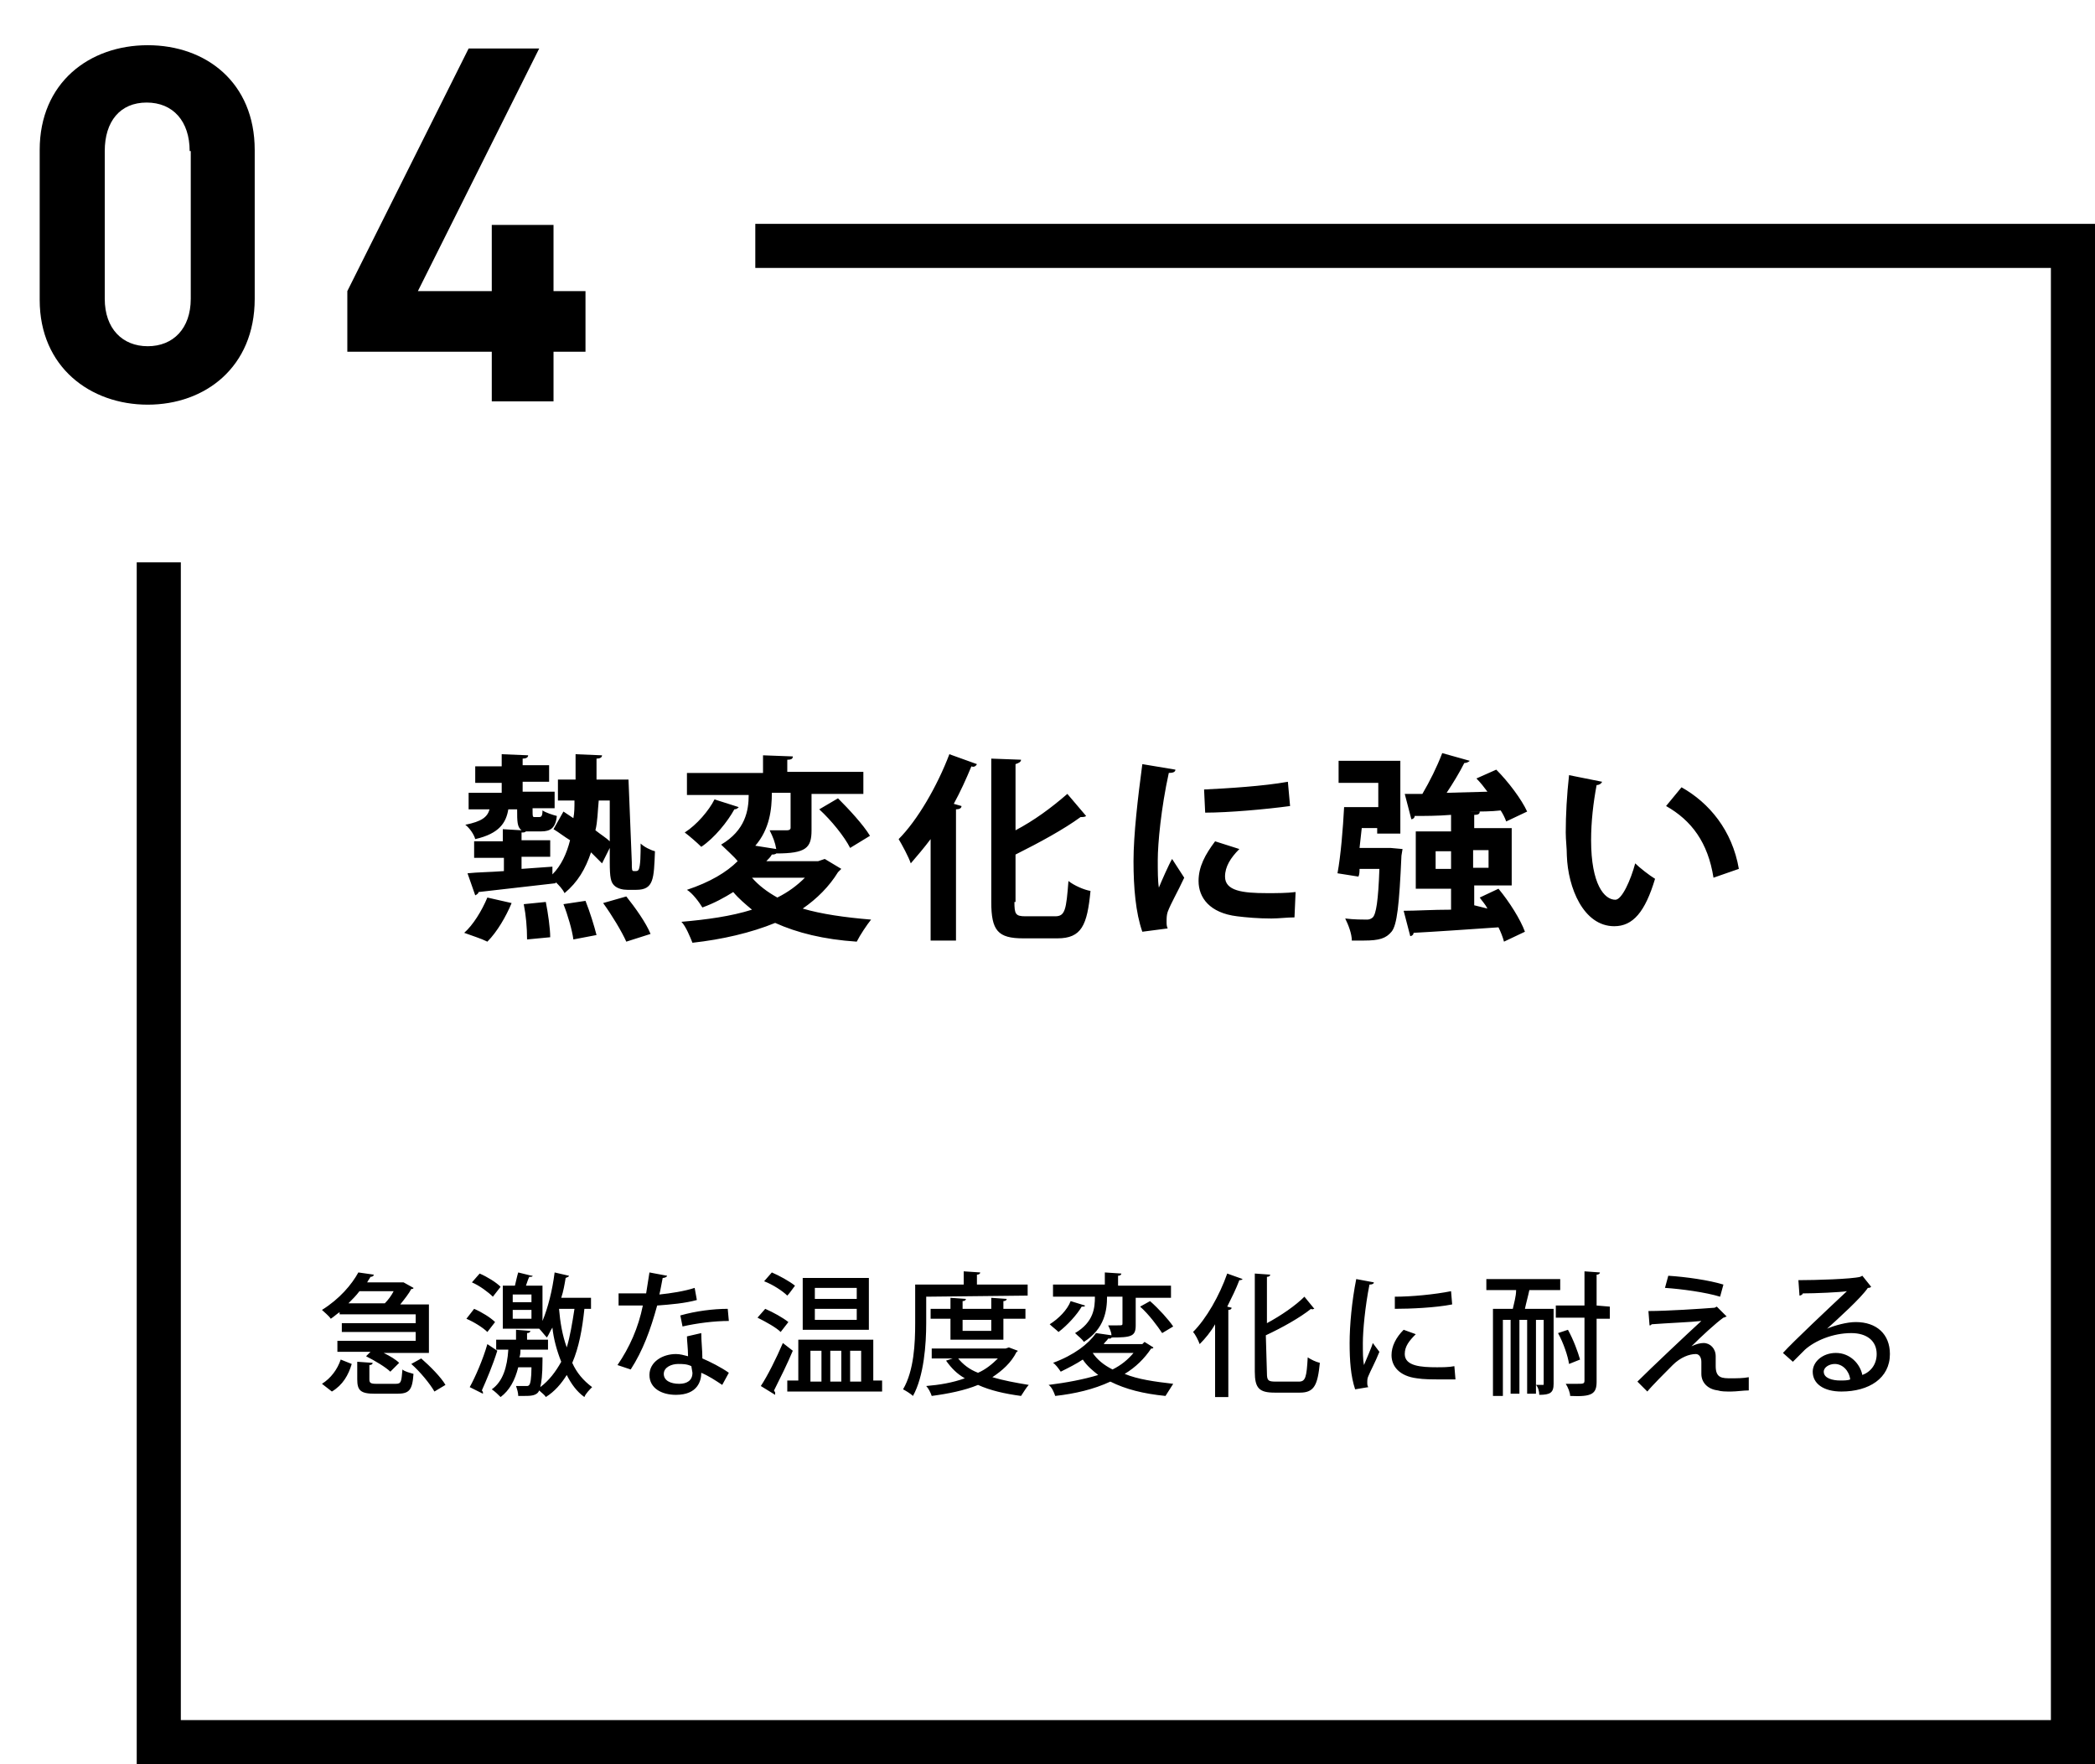 <?xml version="1.0" encoding="utf-8"?>
<!-- Generator: Adobe Illustrator 23.1.0, SVG Export Plug-In . SVG Version: 6.00 Build 0)  -->
<svg version="1.1" id="レイヤー_1" xmlns="http://www.w3.org/2000/svg" xmlns:xlink="http://www.w3.org/1999/xlink" x="0px"
	 y="0px" viewBox="0 0 190 160" style="enable-background:new 0 0 190 160;" xml:space="preserve">
<g>
	<path d="M57.3,78.2c0,0.7,0,0.8,0.2,0.8c0.3,0,0.3,0,0.4-0.1c0.2-0.3,0.2-1.5,0.2-2.4c0.3,0.3,0.9,0.6,1.3,0.7
		c-0.1,2.5-0.1,3.5-1.7,3.5h-0.8c-0.4,0-0.9-0.1-1.2-0.4c-0.3-0.3-0.4-0.7-0.4-2.1v-1.3l-0.7,1.4c-0.3-0.3-0.7-0.7-1-1
		c-0.5,1.5-1.2,2.7-2.4,3.7c-0.2-0.4-0.5-0.7-0.8-1v0.1c-2.6,0.3-5.3,0.6-7,0.8c0,0.1-0.1,0.2-0.3,0.3l-0.7-2c0.9-0.1,2-0.1,3.3-0.2
		v-1.2H43v-1.5h2.6v-1.1l1.7,0.1c-0.4-0.3-0.4-0.8-0.4-1.9h-0.8c-0.2,1.2-0.8,2.2-3,2.7c-0.1-0.4-0.5-1-0.9-1.3
		c1.5-0.3,2-0.7,2.2-1.4h-1.9v-1.5h3v-0.9h-2.4v-1.5h2.4v-1.1l2.4,0.1c0,0.2-0.2,0.3-0.5,0.3v0.6h2.4v1.5h-2.4v0.9h2.9v1.5h-2
		c0,0.8,0,0.8,0.2,0.8h0.4c0.2,0,0.3-0.1,0.3-0.6c0.3,0.2,0.9,0.4,1.3,0.5c-0.1,1.1-0.6,1.4-1.4,1.4h-0.9c-0.2,0-0.4,0-0.5,0
		c-0.1,0.1-0.2,0.1-0.4,0.1v0.7h2.6v1.5h-2.6v1.1l2.8-0.2v0.7c0.8-0.8,1.3-1.9,1.6-3.1c-0.5-0.3-1-0.7-1.5-1l0.9-1.6
		c0.3,0.2,0.6,0.4,0.9,0.6c0.1-0.5,0.1-1,0.1-1.6h-1.5v-1.9h1.6c0-0.7,0-1.5,0-2.3l2.4,0.1c0,0.2-0.2,0.3-0.5,0.3c0,0.6,0,1.3,0,1.9
		h2.9L57.3,78.2L57.3,78.2z M46.4,81.9c-0.5,1.2-1.3,2.6-2.2,3.5c-0.6-0.3-1.3-0.5-2.1-0.8c0.8-0.7,1.6-2,2.1-3.2L46.4,81.9
		L46.4,81.9z M47.8,85.2c0-1.1-0.1-2.2-0.3-3.2l2-0.2c0.2,1,0.4,2.4,0.4,3.2L47.8,85.2L47.8,85.2z M52,85.2
		c-0.1-0.8-0.5-2.2-0.9-3.2l2-0.3c0.4,1,0.8,2.3,1,3.1L52,85.2L52,85.2z M55.3,72.6h-1c-0.1,1-0.1,1.9-0.3,2.7c0.5,0.4,1,0.7,1.3,1
		V72.6z M56.8,85.4c-0.4-0.9-1.3-2.4-2.1-3.5l2.1-0.6c0.8,1,1.8,2.4,2.2,3.4L56.8,85.4z M74.8,77.9l1.5,0.9
		c-0.1,0.1-0.2,0.2-0.3,0.3c-0.8,1.3-1.9,2.4-3.2,3.3c1.7,0.5,3.8,0.8,6.2,1c-0.4,0.5-1,1.4-1.3,2c-3-0.2-5.4-0.8-7.4-1.7
		c-2.2,0.9-4.8,1.5-7.5,1.8c-0.2-0.5-0.6-1.5-1-1.9c2.3-0.2,4.5-0.5,6.4-1.1c-0.6-0.5-1.2-1-1.7-1.6c-0.8,0.5-1.7,1-2.8,1.4
		c-0.3-0.5-0.9-1.3-1.4-1.6c2.1-0.7,3.6-1.6,4.6-2.6c-0.3-0.4-1.1-1.1-1.5-1.5c2.2-1.3,2.5-3.1,2.5-4.5h-5.6v-2h6.9v-1.6l2.7,0.1
		c0,0.2-0.1,0.3-0.5,0.3v1.1h6.9v2h-4.7v3.3c0,1.6-0.5,2.1-3.2,2.1c-0.1,0.1-0.3,0.1-0.4,0.1c-0.1,0.2-0.3,0.4-0.5,0.6h4.7
		L74.8,77.9L74.8,77.9z M67,73.2c-0.1,0.1-0.2,0.2-0.4,0.2c-0.6,1.1-1.8,2.6-3,3.4c-0.4-0.4-1.1-1-1.5-1.3c1.1-0.7,2.2-2,2.7-3
		L67,73.2z M68.2,79.6c0.6,0.7,1.4,1.3,2.3,1.8c1-0.5,1.8-1.1,2.5-1.8H68.2z M71.7,71.9h-1.7c0,1.5-0.2,3.3-1.5,4.8l1.9,0.3
		c-0.1-0.6-0.3-1.1-0.6-1.7c0.6,0,1.3,0,1.6,0c0.2,0,0.3-0.1,0.3-0.2L71.7,71.9z M77.1,76.9c-0.5-1-1.7-2.5-2.8-3.5l1.7-1
		c1,1,2.3,2.4,2.9,3.4L77.1,76.9z M84.4,85.3v-9.2c-0.6,0.8-1.2,1.5-1.8,2.2c-0.2-0.6-0.8-1.7-1.1-2.2c1.7-1.7,3.5-4.8,4.6-7.7
		l2.5,0.9c-0.1,0.2-0.3,0.3-0.5,0.2c-0.5,1.2-1,2.3-1.6,3.4l0.7,0.2c0,0.2-0.2,0.3-0.5,0.3v11.9L84.4,85.3L84.4,85.3z M92,81.8
		c0,1.1,0.1,1.3,1,1.3h2.7c0.9,0,1-0.6,1.2-3.2c0.5,0.4,1.4,0.8,2,0.9c-0.3,3.1-0.8,4.3-3,4.3h-3.1c-2.3,0-2.9-0.7-2.9-3.3V68.8
		l2.7,0.1c0,0.2-0.2,0.3-0.5,0.4v6c1.7-0.9,3.2-2,4.7-3.3l1.7,2c-0.1,0.1-0.3,0.1-0.5,0.1c-1.5,1.1-3.7,2.3-5.9,3.4V81.8L92,81.8z
		 M106.6,69.8c0,0.2-0.2,0.3-0.6,0.3c-0.7,3.2-1,6.4-1,7.9c0,1,0,1.9,0.1,2.5c0.2-0.5,0.9-2.1,1.2-2.6l1.1,1.7
		c-0.6,1.3-1.2,2.3-1.5,3.1c-0.1,0.3-0.1,0.6-0.1,0.9c0,0.2,0,0.4,0.1,0.6l-2.3,0.3c-0.6-1.7-0.8-4-0.8-6.4c0-2.4,0.4-5.8,0.8-8.8
		L106.6,69.8L106.6,69.8z M117.4,83.2c-0.7,0-1.4,0.1-2.1,0.1c-1.2,0-2.3-0.1-3.1-0.2c-2.5-0.3-3.5-1.7-3.5-3.2
		c0-1.3,0.6-2.4,1.5-3.6l2.2,0.7c-0.8,0.8-1.3,1.6-1.3,2.5c0,1.3,1.6,1.5,3.8,1.5c0.9,0,1.8,0,2.6-0.1L117.4,83.2L117.4,83.2z
		 M109.2,71.6c2.1-0.1,5.4-0.3,7.6-0.7l0.2,2.2c-2.2,0.3-5.6,0.6-7.7,0.6L109.2,71.6z M125.7,76.9l0.4,0l1.1,0.1l-0.1,0.6
		c-0.2,4.5-0.4,6.3-0.9,6.9c-0.5,0.6-1.1,0.8-2.5,0.8c-0.3,0-0.7,0-1.1,0c0-0.6-0.3-1.4-0.6-2c0.8,0.1,1.6,0.1,2,0.1
		c0.2,0,0.4-0.1,0.5-0.2c0.3-0.3,0.5-1.5,0.6-4.4h-1.8c0,0.2,0,0.5-0.1,0.7l-1.9-0.3c0.3-1.6,0.5-4.1,0.6-6h3.1V71h-3.6v-2h5.6v6.6
		h-2.1v-0.5h-1.4l-0.2,1.8L125.7,76.9L125.7,76.9z M134.9,82.4c-0.2-0.4-0.5-0.7-0.7-1l1.7-0.8c1,1.2,2,2.8,2.4,3.9l-1.9,0.9
		c-0.1-0.4-0.3-0.9-0.5-1.3c-2.9,0.2-5.8,0.4-7.7,0.5c0,0.2-0.2,0.3-0.3,0.3l-0.6-2.3c1.1,0,2.6-0.1,4.3-0.1v-1.9h-3.2v-5.2h3.2
		v-1.5c-1.2,0.1-2.4,0.1-3.3,0.1c0,0.2-0.2,0.3-0.3,0.3l-0.6-2.3h1.6c0.7-1.2,1.3-2.4,1.8-3.7l2.5,0.7c-0.1,0.1-0.3,0.2-0.5,0.2
		c-0.4,0.8-1,1.8-1.6,2.7l3.7-0.1c-0.3-0.4-0.6-0.8-1-1.2l1.8-0.8c1.1,1.1,2.3,2.7,2.8,3.8l-1.9,0.9c-0.1-0.3-0.3-0.7-0.5-1
		c-0.9,0.1-1.8,0.1-2.7,0.1v0l0.8,0c0,0.2-0.1,0.3-0.5,0.3v1.2h3.4v5.2h-3.4v1.8L134.9,82.4z M130.2,78.8h1.4v-1.6h-1.4V78.8z
		 M135,77.1h-1.4v1.6h1.4V77.1z M145.3,70.9c-0.1,0.2-0.3,0.3-0.5,0.3c-0.3,1.6-0.5,3.3-0.5,5c0,4,1.2,5.4,2.2,5.4
		c0.6,0,1.4-1.8,1.8-3.3c0.4,0.4,1.3,1.1,1.8,1.4c-0.9,3-2,4.3-3.7,4.3c-2.8,0-4.2-3.5-4.3-6.4c0-0.7-0.1-1.4-0.1-2.1
		c0-1.6,0.1-3.4,0.3-5.2L145.3,70.9z M155.4,79.6c-0.5-3.2-2-5.2-4.3-6.5l1.4-1.7c2.5,1.4,4.6,3.9,5.2,7.4L155.4,79.6z M30.8,119.2
		V119c-0.3,0.2-0.5,0.4-0.8,0.6c-0.2-0.3-0.6-0.6-0.8-0.8c1.6-1,2.7-2.3,3.3-3.4l1.4,0.2c0,0.1-0.1,0.2-0.3,0.2
		c-0.1,0.2-0.2,0.3-0.3,0.5h3.1l0.2,0l0.9,0.5c0,0.1-0.1,0.1-0.2,0.1c-0.2,0.4-0.6,0.9-1,1.4h2.6v4.4h-4.1c0.6,0.3,1.1,0.6,1.4,0.9
		l-0.8,0.8c-0.4-0.4-1.4-1-2.2-1.4l0.4-0.4h-3v-1h7.1v-0.8H31V120h6.7v-0.8L30.8,119.2L30.8,119.2z M31.9,123.7
		c-0.3,1-0.8,1.9-1.8,2.5l-0.9-0.7c0.8-0.5,1.4-1.3,1.7-2.2L31.9,123.7L31.9,123.7z M34.9,118.2c0.3-0.3,0.6-0.7,0.8-1.1h-3.1
		c-0.3,0.4-0.6,0.7-1,1.1L34.9,118.2L34.9,118.2z M33.5,125.1c0,0.3,0.1,0.4,0.6,0.4h1.8c0.5,0,0.5-0.2,0.6-1.3
		c0.2,0.2,0.7,0.3,1,0.4c-0.1,1.5-0.4,1.8-1.5,1.8h-2c-1.3,0-1.6-0.3-1.6-1.3v-1.6l1.4,0.1c0,0.1-0.1,0.2-0.3,0.2L33.5,125.1z
		 M39.4,126.2c-0.4-0.7-1.3-1.8-2.1-2.5l0.9-0.5c0.8,0.7,1.8,1.7,2.2,2.4L39.4,126.2L39.4,126.2z M43,118.7c0.7,0.3,1.5,0.8,1.9,1.2
		l-0.7,0.9c-0.4-0.4-1.2-0.9-1.9-1.2L43,118.7z M42.6,125.8c0.5-0.9,1.2-2.5,1.6-3.9l0.9,0.6c-0.4,1.3-1,2.7-1.4,3.6
		c0.1,0.1,0.1,0.2,0.1,0.2c0,0,0,0.1,0,0.1L42.6,125.8z M43.5,115.5c0.7,0.3,1.5,0.8,1.9,1.2l-0.7,0.9c-0.4-0.4-1.2-1-1.9-1.3
		L43.5,115.5z M53.6,118.7h-0.6c-0.2,1.9-0.5,3.5-1.1,4.9c0.4,0.9,1,1.6,1.8,2.2c-0.2,0.2-0.6,0.6-0.7,0.9c-0.7-0.5-1.2-1.2-1.6-2
		c-0.5,0.8-1.1,1.5-1.9,2c-0.1-0.2-0.4-0.4-0.6-0.6c-0.2,0.5-0.8,0.5-1.4,0.5c-0.2,0-0.3,0-0.5,0c0-0.3-0.1-0.6-0.2-0.9
		c0.4,0,0.7,0,0.9,0c0.2,0,0.2,0,0.3-0.1c0.1-0.1,0.2-0.6,0.2-1.6H47c-0.3,1.2-0.8,2.1-1.6,2.7c-0.2-0.2-0.5-0.5-0.8-0.7
		c1-0.7,1.4-2,1.5-3.6H45v-0.9h1.8v-0.9l1.3,0.1c0,0.1-0.1,0.2-0.3,0.2v0.6h1.9v0.9h-2.5c0,0.2,0,0.5-0.1,0.7h1.3l0.2,0l0.6,0
		c0,0.1,0,0.2,0,0.3c0,1.3-0.1,2-0.2,2.4c0.8-0.6,1.4-1.4,1.9-2.3c-0.4-1-0.7-2.1-0.8-3.1c-0.2,0.3-0.3,0.6-0.5,0.9
		c-0.2-0.2-0.5-0.6-0.7-0.8h-3.3v-3.9h1.1c0.1-0.4,0.2-0.9,0.3-1.2c1.2,0.3,1.2,0.3,1.3,0.3c0,0.1-0.1,0.1-0.3,0.1
		c-0.1,0.2-0.2,0.5-0.3,0.8h1.5v3.2c0.5-1.2,0.9-2.8,1.1-4.4l1.3,0.3c0,0.1-0.1,0.1-0.3,0.2c-0.1,0.6-0.2,1.2-0.4,1.8h2.7V118.7z
		 M48.2,118.1v-0.7h-1.7v0.7H48.2L48.2,118.1z M48.2,119.6v-0.8h-1.7v0.8H48.2L48.2,119.6z M50.7,118.7L50.7,118.7
		c0.1,1.2,0.3,2.4,0.7,3.5c0.3-1,0.5-2.2,0.7-3.5L50.7,118.7L50.7,118.7z M60.5,115.7c0,0.1-0.2,0.2-0.4,0.2
		c-0.1,0.5-0.2,1.1-0.3,1.5c1-0.1,2.3-0.3,3.2-0.6l0.2,1.1c-1.1,0.3-2.3,0.4-3.6,0.5c-0.6,2.2-1.3,4.1-2.4,5.8l-1.2-0.4
		c1.1-1.6,1.9-3.4,2.3-5.4c-0.3,0-0.6,0-0.8,0h-1.4v-1.1h1.4c0.4,0,0.7,0,1.1,0c0.1-0.6,0.2-1.3,0.3-1.9L60.5,115.7z M63.6,120.9
		c0,0.8,0.1,1.5,0.1,2.3c0.7,0.3,1.7,0.8,2.4,1.3l-0.6,1.1c-0.6-0.4-1.2-0.8-1.9-1.1c0,0.7-0.3,2-2.3,2c-1.3,0-2.4-0.6-2.4-1.8
		s1.2-1.9,2.4-1.9c0.4,0,0.7,0.1,1.1,0.2c0-0.7-0.1-1.4-0.1-1.8L63.6,120.9z M62.7,123.9c-0.4-0.2-0.8-0.2-1.2-0.2
		c-0.6,0-1.3,0.3-1.3,0.9c0,0.6,0.6,0.9,1.4,0.9c0.7,0,1.2-0.3,1.2-1L62.7,123.9L62.7,123.9z M66.1,119.8c-1.3,0-2.9,0.2-4.2,0.5
		l-0.2-1c1.4-0.4,3-0.6,4.3-0.6L66.1,119.8z M69.4,118.7c0.7,0.3,1.6,0.8,2.1,1.2l-0.7,0.9c-0.4-0.4-1.3-0.9-2.1-1.3L69.4,118.7
		L69.4,118.7z M69,125.7c0.6-0.9,1.4-2.5,2-3.9l0.9,0.7c-0.5,1.2-1.1,2.4-1.7,3.6c0,0.1,0.1,0.1,0.1,0.2c0,0.1,0,0.1,0,0.2L69,125.7
		z M70,115.4c0.7,0.3,1.6,0.8,2.1,1.2c-0.3,0.4-0.5,0.7-0.7,0.9c-0.4-0.4-1.3-1-2.1-1.3L70,115.4L70,115.4z M79.2,125.2H80v1h-8.6
		v-1h1v-3.7h6.8V125.2z M78.8,115.9v4.7h-6v-4.7H78.8L78.8,115.9z M73.5,122.5v2.8h1v-2.8L73.5,122.5L73.5,122.5z M77.7,117.8v-1
		h-3.8v1H77.7L77.7,117.8z M77.7,119.7v-1h-3.8v1H77.7L77.7,119.7z M76.3,122.5h-1v2.8h1V122.5L76.3,122.5z M78.1,122.5h-1v2.8h1
		V122.5L78.1,122.5z M84,117.6v2.4c0,1.9-0.2,4.8-1.2,6.6c-0.2-0.2-0.7-0.5-0.9-0.6c1-1.7,1.1-4.2,1.1-6v-3.5h4.4v-1.2l1.5,0.1
		c0,0.1-0.1,0.2-0.3,0.2v0.9h4.6v1L84,117.6L84,117.6z M91.5,122.2l0.8,0.3c0,0.1-0.1,0.1-0.1,0.1c-0.5,1-1.3,1.7-2.2,2.3
		c1,0.3,2.1,0.5,3.3,0.7c-0.2,0.2-0.5,0.7-0.7,1c-1.5-0.2-2.8-0.5-3.9-1c-1.2,0.5-2.7,0.8-4.2,1c-0.1-0.3-0.3-0.7-0.5-0.9
		c1.2-0.1,2.4-0.3,3.5-0.7c-0.7-0.4-1.2-0.9-1.7-1.6l0.6-0.2h-1.9v-0.9h6.7L91.5,122.2L91.5,122.2z M91,121.5h-4.8v-1.9h-1.8v-0.9
		h1.8v-1l1.4,0.1c0,0.1-0.1,0.2-0.3,0.2v0.7h2.6v-1l1.4,0.1c0,0.1-0.1,0.2-0.3,0.2v0.7h2v0.9h-2L91,121.5L91,121.5z M86.9,123.2
		c0.4,0.5,1,1,1.8,1.3c0.7-0.3,1.3-0.8,1.8-1.3H86.9z M89.9,119.7h-2.6v1h2.6L89.9,119.7L89.9,119.7z M103.8,121.7l0.8,0.5
		c0,0.1-0.1,0.1-0.2,0.1c-0.6,0.9-1.4,1.7-2.4,2.3c1.2,0.5,2.7,0.7,4.4,0.9c-0.2,0.3-0.5,0.8-0.7,1.1c-2-0.2-3.6-0.6-5-1.3
		c-1.5,0.7-3.2,1.1-5,1.3c-0.1-0.3-0.3-0.8-0.6-1c1.6-0.2,3.2-0.5,4.5-0.9c-0.5-0.4-1-0.8-1.4-1.4c-0.6,0.4-1.2,0.7-2,1.1
		c-0.2-0.3-0.5-0.7-0.7-0.8c1.9-0.7,3.2-1.7,3.9-2.7l1.4,0.2c0-0.3-0.2-0.7-0.3-0.9c0.3,0,0.6,0,0.8,0c0.5,0,0.5,0,0.5-0.2v-2.4
		h-1.4c0,1.2-0.2,2.9-2.1,4.1c-0.2-0.3-0.5-0.5-0.8-0.8c1.7-1,1.8-2.3,1.8-3.3h-3.8v-1.1h4.7v-1.1l1.5,0.1c0,0.1-0.1,0.2-0.3,0.2
		v0.9h4.8v1.1h-3.2v2.5c0,1-0.4,1.1-2.2,1.1v0c0,0.1-0.1,0.1-0.3,0.1c-0.1,0.2-0.3,0.3-0.4,0.5h3.5L103.8,121.7z M98.4,118.4
		c0,0.1-0.1,0.1-0.3,0.1c-0.4,0.7-1.3,1.7-2.1,2.3c-0.2-0.2-0.6-0.5-0.8-0.7c0.8-0.5,1.6-1.3,1.9-2.1L98.4,118.4L98.4,118.4z
		 M99.1,122.7L99.1,122.7c0.4,0.6,1,1.1,1.8,1.5c0.8-0.4,1.4-0.9,1.9-1.5H99.1L99.1,122.7z M105.4,120.9c-0.4-0.6-1.2-1.7-2-2.4
		l0.9-0.5c0.8,0.7,1.7,1.7,2.1,2.3L105.4,120.9L105.4,120.9z M110.2,126.6v-6.5c-0.4,0.7-0.9,1.3-1.4,1.8c-0.1-0.3-0.4-0.9-0.6-1.1
		c1.2-1.2,2.4-3.3,3.1-5.3l1.4,0.5c-0.1,0.1-0.2,0.1-0.3,0.1c-0.3,0.8-0.7,1.6-1.1,2.4l0.4,0.1c0,0.1-0.1,0.2-0.3,0.2v7.9H110.2
		L110.2,126.6z M114.9,124.5c0,0.7,0.1,0.8,0.8,0.8h2.1c0.6,0,0.7-0.4,0.8-2.2c0.3,0.2,0.7,0.4,1.1,0.5c-0.2,2-0.5,2.7-1.8,2.7h-2.3
		c-1.4,0-1.8-0.4-1.8-1.9v-8.9l1.4,0.1c0,0.1-0.1,0.2-0.3,0.2v4.2c1.3-0.7,2.6-1.6,3.4-2.4l0.9,1.1c-0.1,0-0.2,0.1-0.3,0
		c-1,0.8-2.6,1.7-4.1,2.4L114.9,124.5L114.9,124.5z M124.6,116.3c0,0.1-0.1,0.2-0.4,0.2c-0.4,2-0.6,4.2-0.6,5.3c0,0.8,0,1.5,0.1,2
		c0.2-0.5,0.7-1.6,0.8-2l0.6,0.8c-0.4,1-0.8,1.7-1,2.2c-0.1,0.2-0.1,0.4-0.1,0.6c0,0.1,0,0.3,0.1,0.4l-1.2,0.2
		c-0.4-1.2-0.5-2.6-0.5-4.2c0-1.6,0.2-3.8,0.6-5.8L124.6,116.3z M132,125.1c-0.4,0-0.9,0-1.3,0c-0.8,0-1.6,0-2.2-0.1
		c-1.6-0.2-2.3-1.1-2.3-2.1c0-0.8,0.4-1.6,1.1-2.3l1.1,0.4c-0.6,0.6-1,1.1-1,1.8c0,1.1,1.5,1.2,2.9,1.2c0.5,0,1.1,0,1.6-0.1
		L132,125.1z M126.5,117.6c1.5,0,3.6-0.2,5.1-0.5l0.1,1.2c-1.5,0.3-3.8,0.4-5.2,0.4L126.5,117.6z M140.9,118.7v6.8
		c0,0.8-0.3,1-1.3,1c0-0.3-0.1-0.7-0.3-0.9c0.3,0,0.5,0,0.6,0c0.1,0,0.1,0,0.1-0.1v-5.8h-0.7v6.7h-0.8v-6.7h-0.7v6.7h-0.8v-6.7h-0.7
		v6.9h-0.9v-7.9h1.8c0.1-0.5,0.3-1.1,0.3-1.7h-2.7v-1h6.7v1h-2.8c-0.1,0.5-0.3,1.2-0.4,1.7L140.9,118.7L140.9,118.7z M146,118.5v1.1
		h-1.2v5.7c0,1.1-0.4,1.4-2.4,1.3c0-0.3-0.2-0.8-0.4-1.1c0.4,0,0.8,0,1,0c0.6,0,0.7,0,0.7-0.3v-5.7h-2.6v-1.1h2.6v-3.1l1.4,0.1
		c0,0.1-0.1,0.2-0.3,0.2v2.8L146,118.5z M142.2,120.6c0.5,0.9,0.9,2,1.1,2.7l-1,0.4c-0.1-0.7-0.5-1.9-1-2.8L142.2,120.6z
		 M153.4,122.1c0.4-0.2,0.8-0.3,1.1-0.3c0.6,0,1.1,0.5,1.1,1.2c0,0.3,0,0.7,0,0.9c0,1.1,0.6,1.1,1.4,1.1c0.5,0,1.1,0,1.6-0.1
		c0,0.8,0,1.2,0,1.2c-0.5,0-1.1,0.1-1.6,0.1c-0.5,0-0.9,0-1.2-0.1c-0.9-0.1-1.5-0.7-1.5-1.5c0-0.3,0-0.8,0-1.1
		c0-0.4-0.2-0.7-0.5-0.7c-0.6,0-1.4,0.3-2.1,1c-0.6,0.6-1.9,1.9-2.3,2.4c0,0-0.2-0.2-0.9-0.9c1.2-1.2,4.7-4.5,5.8-5.5
		c-0.8,0.1-3.2,0.2-4.5,0.3c-0.1,0.1-0.1,0.1-0.2,0.1l-0.1-1.3c1.7,0,4.7-0.2,6-0.3l0.2-0.1l0.9,0.9c-0.1,0-0.2,0.1-0.3,0.1
		C155.6,120,154.3,121.2,153.4,122.1L153.4,122.1L153.4,122.1z M156,117.6c-1.3-0.4-3.5-0.7-5-0.8l0.3-1.1c1.6,0.1,3.7,0.4,5,0.8
		L156,117.6L156,117.6z M165.7,120.5c0.7-0.3,1.8-0.6,2.6-0.6c1.9,0,3.1,1.1,3.1,2.9c0,2.2-1.9,3.4-4.4,3.4c-1.6,0-2.6-0.7-2.6-1.8
		c0-0.9,0.9-1.7,2.1-1.7c1.3,0,2.2,1,2.4,2c0.8-0.3,1.3-1,1.3-1.9c0-1.2-0.9-1.9-2.3-1.9c-1.7,0-3.3,0.7-4.2,1.5
		c-0.3,0.3-0.8,0.8-1.1,1.1l-0.9-0.8c0.9-1,4.2-4.1,5.8-5.6c-0.6,0.1-2.9,0.2-4,0.2c0,0.1-0.2,0.2-0.3,0.2l-0.1-1.4
		c1.6,0,4.8-0.1,5.6-0.3l0.2-0.1l0.8,1c-0.1,0.1-0.2,0.1-0.3,0.1C168.8,117.7,166.7,119.6,165.7,120.5L165.7,120.5L165.7,120.5z
		 M166.9,125.2c0.3,0,0.7,0,0.9-0.1c-0.1-0.8-0.7-1.4-1.4-1.4c-0.5,0-1,0.3-1,0.7C165.4,125,166.2,125.2,166.9,125.2z M13.4,36.7
		c-5.2,0-9.8-3.4-9.8-9.5V13.6c0-6.1,4.5-9.5,9.8-9.5s9.7,3.4,9.7,9.5v13.5C23.1,33.3,18.6,36.7,13.4,36.7z M17.2,13.7
		c0-2.7-1.5-4.4-3.9-4.4S9.5,11,9.5,13.7v13.4c0,2.7,1.6,4.3,3.9,4.3s3.9-1.6,3.9-4.3V13.7z M50.2,31.9v4.5h-5.6v-4.5H31.5v-5.5
		l11-22h6.4l-11,22h6.7v-6h5.6v6h2.9v5.5L50.2,31.9L50.2,31.9z"/>
	<path d="M190,160H12.4V51h4v105H186V24.3H68.5v-4H190V160z"/>
</g>
</svg>
